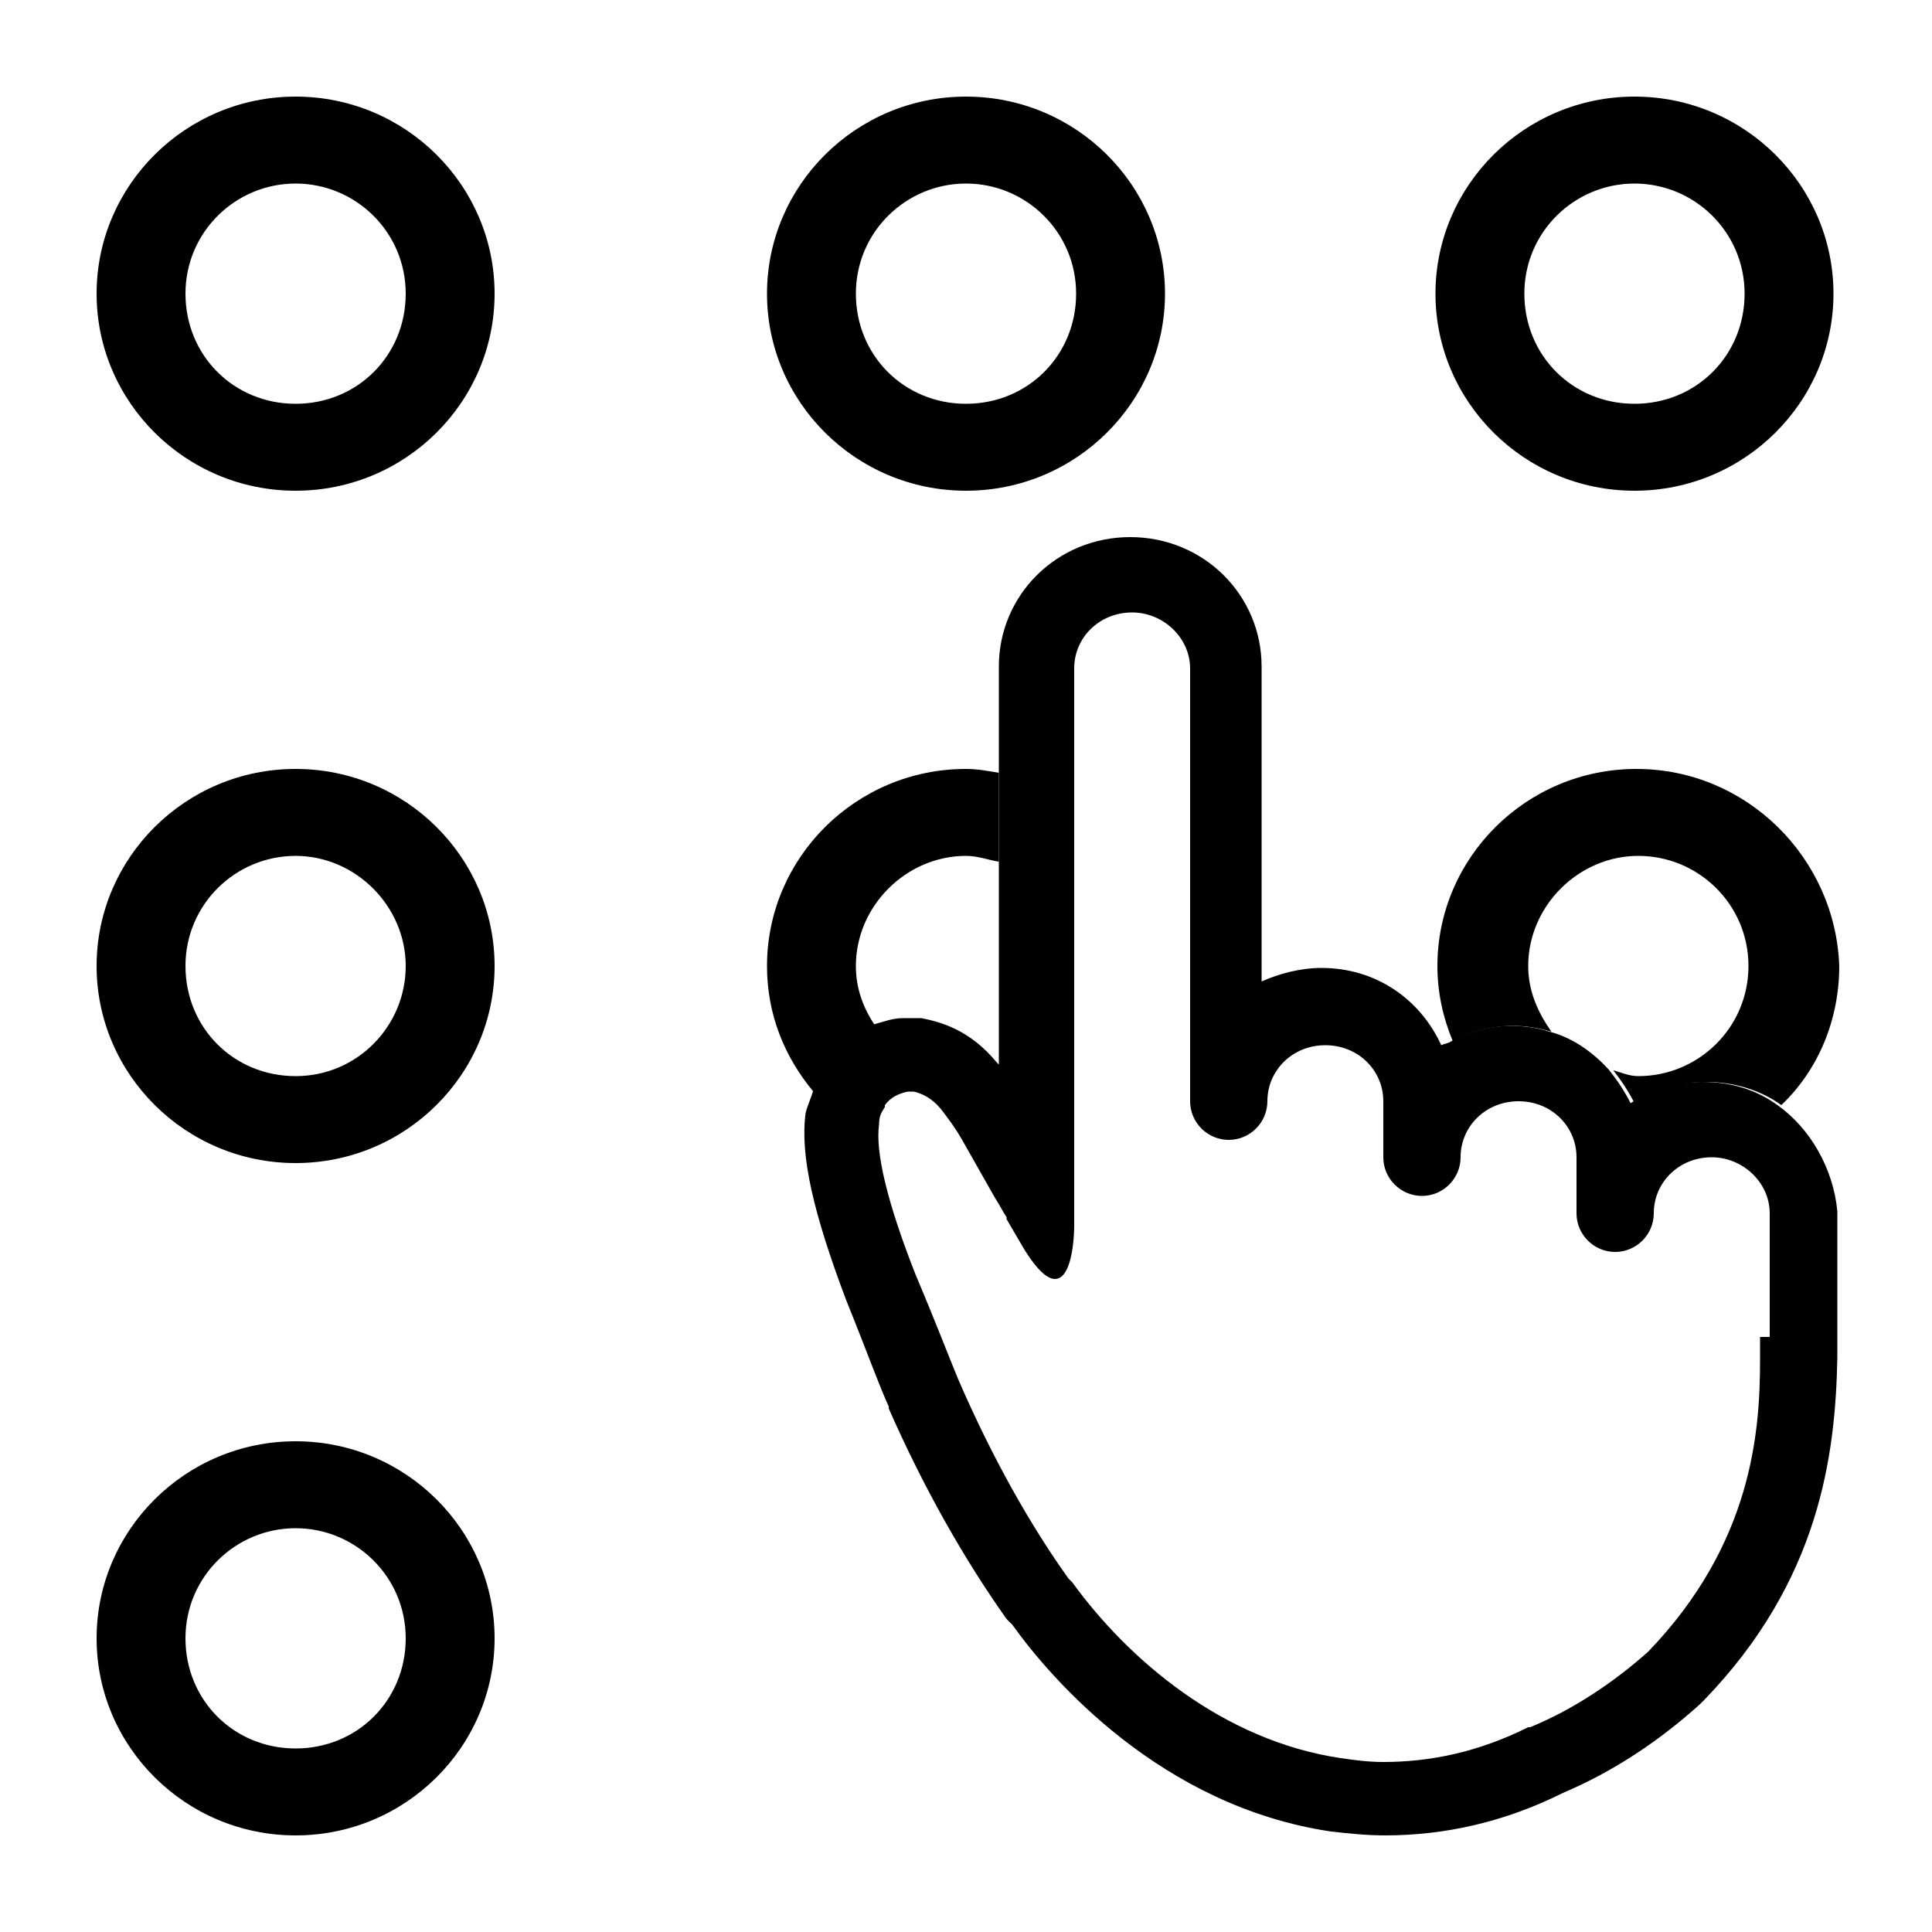 <?xml version="1.0" encoding="UTF-8"?>
<svg width="1200pt" height="1200pt" version="1.1" viewBox="0 0 1200 1200" xmlns="http://www.w3.org/2000/svg">
 <g>
  <path d="m1016.4 477.6c-68.398 0-123.6 55.199-123.6 122.4 0 16.801 3.602 32.398 9.602 46.801 10.801-6 24-9.602 37.199-9.602 8.398 0 15.602 1.199 24 3.602-8.398-12-14.398-25.199-14.398-40.801 0-37.199 31.199-68.398 68.398-68.398 37.199 0 68.398 30 68.398 68.398s-31.199 68.398-68.398 68.398c-6 0-10.801-2.398-15.602-3.602 4.801 6 9.602 13.199 13.199 20.398 13.199-8.398 27.602-13.199 44.398-13.199 16.801 0 33.602 4.801 46.801 14.398 22.801-21.602 36-52.801 36-86.398-2.394-67.195-57.594-122.39-126-122.39z"/>
  <path d="m600 60c-68.398 0-123.6 55.199-123.6 122.4 0 67.199 55.199 122.4 123.6 122.4 68.398 0 123.6-55.199 123.6-122.4 0-67.199-55.203-122.4-123.6-122.4zm0 190.8c-38.398 0-68.398-30-68.398-68.398 0-38.398 31.199-68.398 68.398-68.398s68.398 30 68.398 68.398c0 38.398-30 68.398-68.398 68.398z"/>
  <path d="m1015.2 60c-68.398 0-123.6 55.199-123.6 122.4 0 67.199 55.199 122.4 123.6 122.4 68.398 0 123.6-55.199 123.6-122.4 0-67.199-55.199-122.4-123.6-122.4zm0 190.8c-38.398 0-68.398-30-68.398-68.398 0-38.398 31.199-68.398 68.398-68.398s68.398 30 68.398 68.398c0.004 38.398-29.996 68.398-68.398 68.398z"/>
  <path d="m600 477.6c-68.398 0-123.6 55.199-123.6 122.4 0 30 10.801 56.398 28.801 78 1.199-3.602 2.398-8.398 3.602-12 1.199-1.199 1.199-2.398 2.398-3.602 7.199-12 19.199-20.398 32.398-25.199-7.199-10.801-12-22.801-12-37.199 0-37.199 31.199-68.398 68.398-68.398 7.199 0 13.199 2.398 20.398 3.602l0.004-55.203c-7.199-1.199-13.199-2.398-20.398-2.398z"/>
  <path d="m183.6 60c-68.402 0-123.6 55.199-123.6 122.4 0 67.199 55.199 122.4 123.6 122.4 68.398 0 123.6-55.199 123.6-122.4-0.004-67.199-55.203-122.4-123.6-122.4zm0 190.8c-38.398 0-68.398-30-68.398-68.398 0-38.398 31.199-68.398 68.398-68.398 37.199 0 68.398 30 68.398 68.398 0 38.398-30 68.398-68.398 68.398z"/>
  <path d="m183.6 477.6c-68.402 0-123.6 55.199-123.6 122.4s55.199 122.4 123.6 122.4c68.398 0 123.6-55.199 123.6-122.4-0.004-67.199-55.203-122.4-123.6-122.4zm0 190.8c-38.398 0-68.398-30-68.398-68.398s31.199-68.398 68.398-68.398c37.199 0 68.398 31.199 68.398 68.398s-30 68.398-68.398 68.398z"/>
  <path d="m183.6 895.2c-68.402 0-123.6 55.199-123.6 122.4 0 67.199 55.199 122.4 123.6 122.4 68.398 0 123.6-55.199 123.6-122.4-0.004-67.203-55.203-122.4-123.6-122.4zm0 190.8c-38.398 0-68.398-30-68.398-68.398 0-38.398 31.199-68.398 68.398-68.398 37.199 0 68.398 30 68.398 68.398 0 38.398-30 68.398-68.398 68.398z"/>
  <path d="m1104 686.4c-13.199-9.602-28.801-14.398-46.801-14.398-15.602 0-31.199 4.801-44.398 13.199-3.602-7.199-8.398-14.398-13.199-20.398-9.602-10.801-22.801-20.398-37.199-24-7.199-2.398-15.602-3.602-24-3.602-13.199 0-25.199 3.602-37.199 9.602-1.203 1.199-3.602 1.199-6.004 2.398-13.199-28.801-40.801-48-74.398-48-13.199 0-26.398 3.602-37.199 8.398v-195.6c0-44.398-36-80.398-81.602-80.398s-81.602 36-81.602 80.398v247.2l-1.199-1.199c-16.801-20.398-34.801-25.199-46.801-27.602h-1.199-3.602-2.398-3.602-1.199c-6 0-12 2.398-16.801 3.602-13.199 4.801-25.199 13.199-32.398 25.199-1.199 1.199-1.199 2.398-2.398 3.602-2.398 3.602-2.398 8.398-3.602 12-1.199 4.801-3.602 9.602-4.801 14.398-3.602 26.398 4.801 62.398 25.199 116.4l4.801 12c9.602 24 15.602 40.801 21.602 54v1.199c21.602 49.199 46.801 93.602 73.199 130.8l3.598 3.598c24 33.602 92.398 112.8 198 128.4 10.801 1.199 21.602 2.398 33.602 2.398 37.199 0 74.398-8.398 110.4-26.398 31.199-13.199 60-32.398 85.199-55.199 1.199-1.199 1.199-1.199 2.398-2.398 72-74.398 81.602-152.4 82.801-212.4v-91.199c-2.394-26.398-16.797-51.598-37.195-66zm-10.801 144v14.398c0 44.398-4.801 114-69.602 181.2-21.602 19.199-46.801 36-73.199 46.801h-1.199c-31.199 15.602-61.199 21.602-90 21.602-9.602 0-18-1.199-26.398-2.398-73.199-10.801-132-61.199-166.8-109.2-1.199-1.199-1.199-1.199-2.398-2.398-30-42-52.801-87.602-68.398-123.6-6-14.398-13.199-33.602-26.398-64.801-18-45.602-25.199-76.801-22.801-93.602 0-4.801 1.199-7.199 3.602-10.801v-1.199c3.602-4.801 8.398-7.199 14.398-8.398h1.199 1.199 1.199c4.801 1.199 10.801 3.602 16.801 10.801 3.602 4.801 8.398 10.801 13.199 19.199l20.398 36c2.398 3.602 4.801 8.398 7.199 12v1.199l8.398 14.398c9.602 16.801 16.801 22.801 21.602 22.801 12 0 12-32.398 12-32.398v-346.8c0-19.199 15.602-34.801 36-34.801 19.199 0 36 15.602 36 34.801v268.8c0 13.199 10.801 24 24 24s24-10.801 24-24c0-19.199 15.602-34.801 36-34.801 20.398 0 36 15.602 36 34.801v34.801c0 13.199 10.801 24 24 24s24-10.801 24-24c0-19.199 15.602-34.801 36-34.801 20.398 0 36 15.602 36 34.801v34.801c0 13.199 10.801 24 24 24s24-10.801 24-24c0-19.199 15.602-34.801 36-34.801 19.199 0 36 15.602 36 34.801v76.793z"/>
 </g>
</svg>
